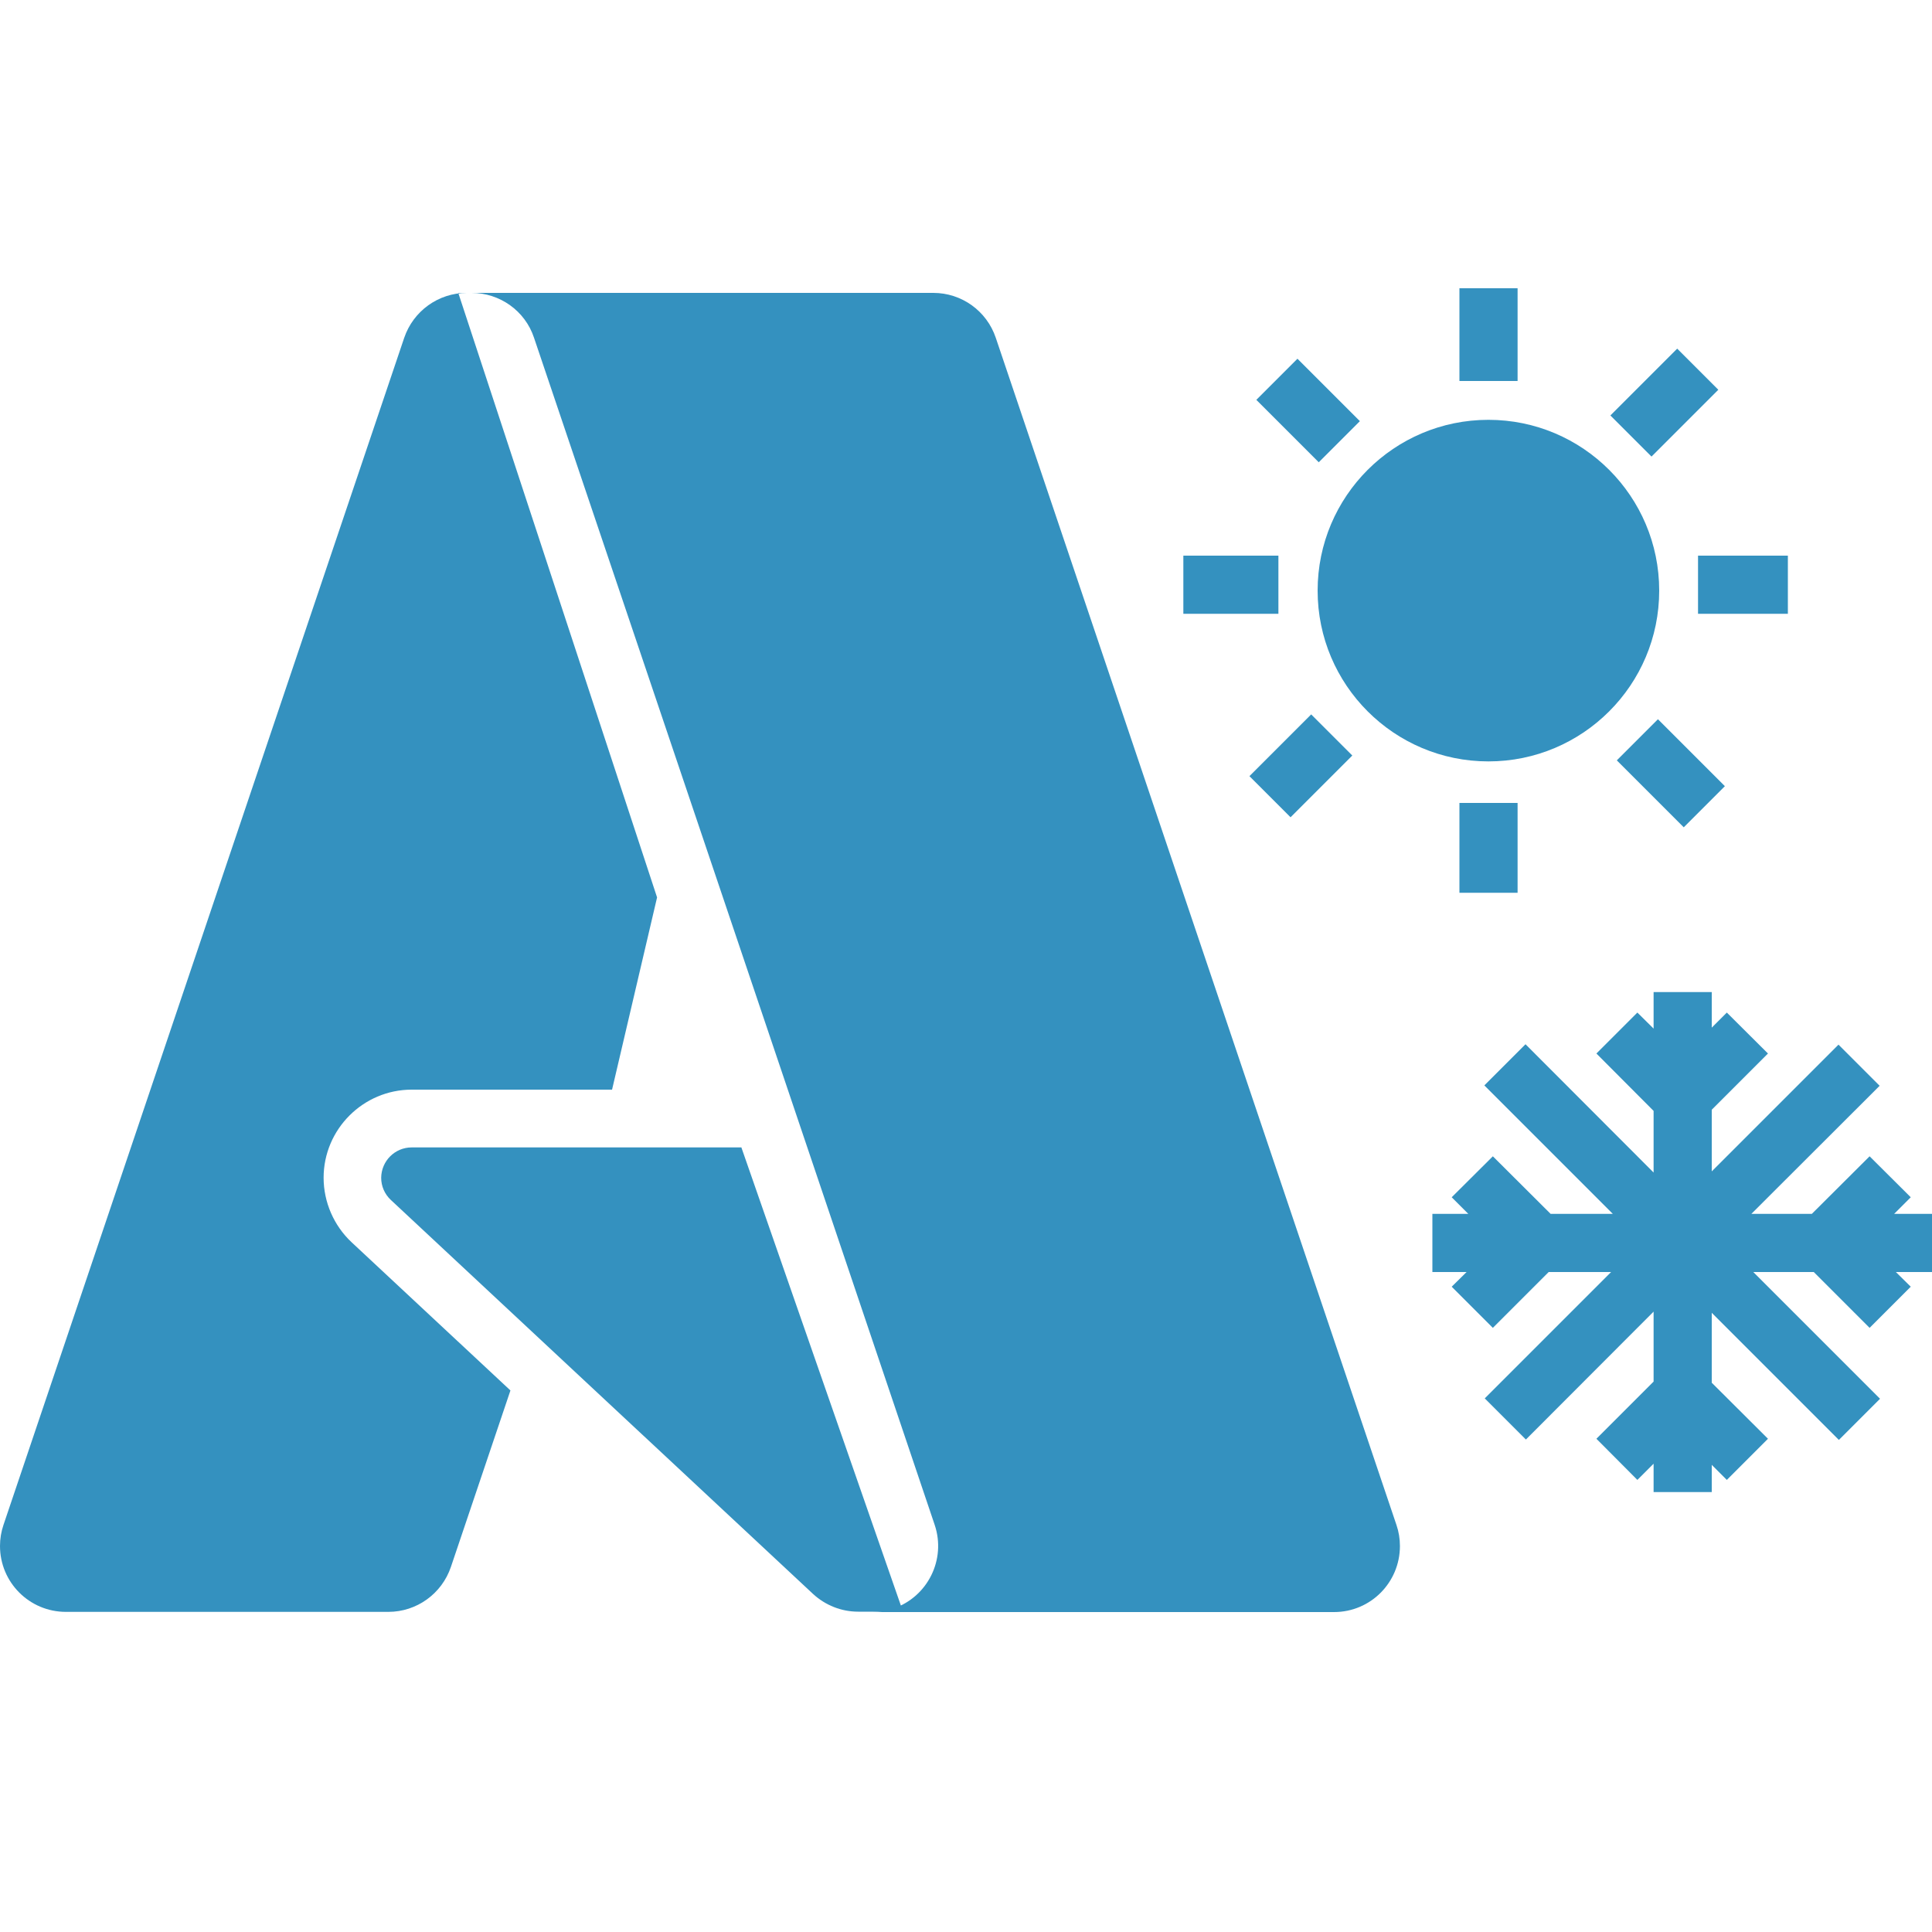 <?xml version="1.0" encoding="UTF-8"?>
<svg id="a" data-name="Layer 1" xmlns="http://www.w3.org/2000/svg" width="100" height="100" viewBox="0 0 100 100">
  <path d="M18.2,64.3c-.92-.86-1.45-2.08-1.45-3.34,0-2.51,2.05-4.56,4.56-4.56h10.37l2.33-9.95L23.72,15.16h.44c-1.47,0-2.77,.94-3.24,2.33L.18,78.93C.06,79.28,0,79.65,0,80.02c0,1.89,1.53,3.41,3.41,3.41H20.1c1.47,0,2.77-.94,3.24-2.33l3.08-9.13-8.22-7.67Z" fill="#3491bf"/>
  <path d="M38.38,59.39H21.31c-.87,0-1.57,.7-1.58,1.57,0,.44,.18,.85,.5,1.15l21.85,20.39c.64,.59,1.47,.92,2.34,.92h2.32l-8.37-24.04Z" fill="#3491bf"/>
  <path d="M51.54,17.48c-.47-1.39-1.77-2.32-3.23-2.32H24.41c1.46,0,2.77,.93,3.23,2.32l9.27,27.46,11.47,33.99c.6,1.79-.36,3.72-2.14,4.33-.35,.12-.72,.18-1.09,.18h23.9c1.89,0,3.41-1.53,3.41-3.42,0-.37-.06-.74-.18-1.09L51.54,17.48Z" fill="#3491bf"/>
  <g>
    <path d="M85.88,30.57c0-4.88-3.96-8.84-8.84-8.84s-8.84,3.96-8.84,8.84,3.96,8.84,8.84,8.84,8.84-3.96,8.84-8.84Z" fill="#3491bf"/>
    <rect x="75.54" y="41.56" width="3.01" height="4.65" fill="#3491bf"/>
    <rect x="75.54" y="14.92" width="3.01" height="4.8" fill="#3491bf"/>
    <rect x="61.25" y="28.76" width="4.92" height="3.01" fill="#3491bf"/>
    <rect x="87.89" y="28.76" width="4.65" height="3.01" fill="#3491bf"/>
    <rect x="66.2" y="18.96" width="3.01" height="4.57" transform="translate(4.81 54.1) rotate(-45)" fill="#3491bf"/>
    <rect x="84.98" y="37.57" width="3.01" height="4.9" transform="translate(-2.97 72.88) rotate(-45)" fill="#3491bf"/>
    <rect x="83.7" y="19.33" width="4.89" height="3.01" transform="translate(10.5 67.02) rotate(-45)" fill="#3491bf"/>
    <rect x="65.08" y="38.13" width="4.52" height="3.01" transform="translate(-8.31 59.23) rotate(-45)" fill="#3491bf"/>
    <polygon points="100 62.83 98.04 62.83 98.9 61.97 96.77 59.85 93.78 62.83 90.65 62.83 97.29 56.2 95.16 54.07 88.6 60.63 88.6 57.44 91.51 54.53 89.38 52.41 88.6 53.19 88.6 51.35 85.59 51.35 85.59 53.24 84.75 52.41 82.63 54.53 85.59 57.5 85.59 60.69 78.96 54.05 76.83 56.18 83.48 62.83 80.26 62.83 77.27 59.85 75.14 61.97 76 62.83 74.14 62.83 74.14 65.84 75.91 65.84 75.14 66.6 77.27 68.73 80.16 65.84 83.39 65.84 76.85 72.38 78.98 74.51 85.59 67.89 85.59 71.51 82.63 74.47 84.75 76.6 85.59 75.76 85.59 77.23 88.6 77.23 88.6 75.82 89.38 76.6 91.51 74.47 88.6 71.57 88.6 67.95 95.18 74.53 97.31 72.4 90.75 65.84 93.88 65.84 96.77 68.73 98.9 66.6 98.13 65.84 100 65.84 100 62.83" fill="#3491bf"/>
  </g>
</svg>